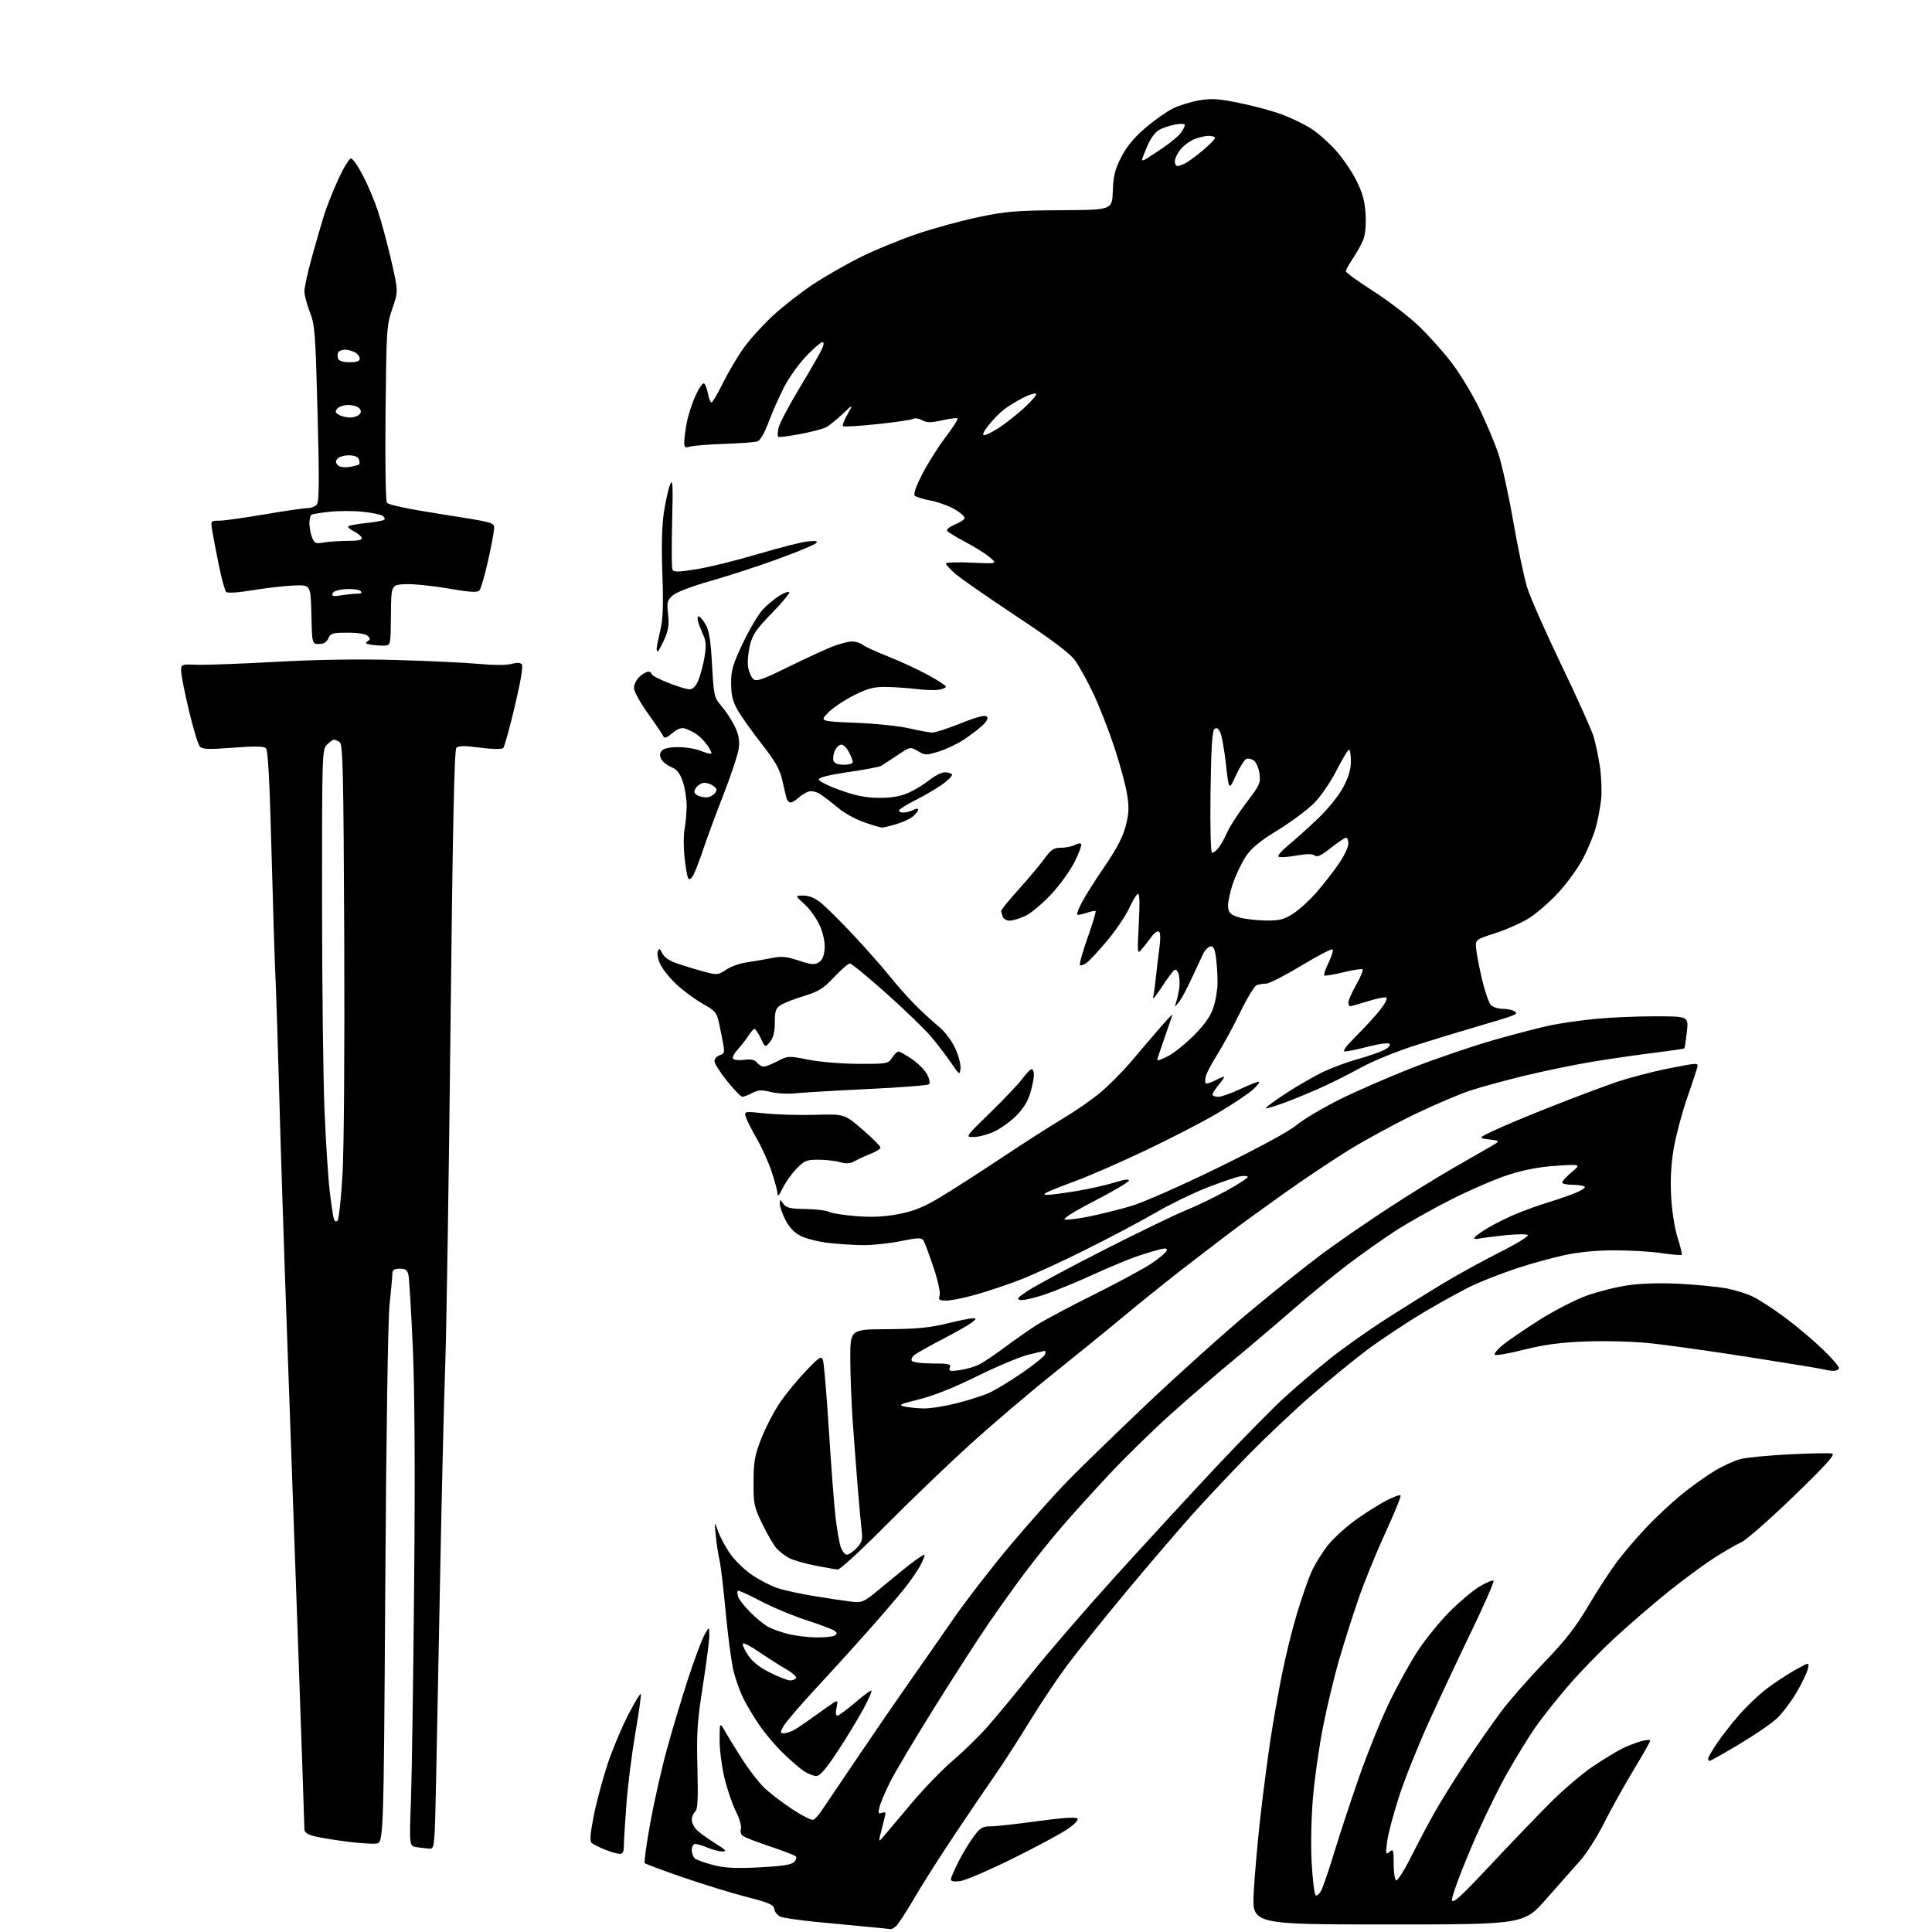 <?xml version="1.0" encoding="UTF-8" standalone="no"?>
<svg 
  version="1.1" 
  xmlns="http://www.w3.org/2000/svg" 
  xmlns:xlink="http://www.w3.org/1999/xlink" 
  xmlns:svg="http://www.w3.org/2000/svg"
  xmlns:rdf="http://www.w3.org/1999/02/22-rdf-syntax-ns#"
  xmlns:cc="http://creativecommons.org/ns#"
  xmlns:dc="http://purl.org/dc/elements/1.1/"
  viewBox="0 0 768 768"
  width="768"
  height="768"
>
<style>svg {background-color: white; }</style>"
<path stroke="none" fill="black" fill-rule="evenodd" d="M354.06,766.87C353.75,766.79 349.45,766.36 344.50,765.90C339.55,765.45 330.36,764.57 324.08,763.95C317.80,763.33 311.64,762.43 310.40,761.96C309.17,761.49 308.01,760.14 307.83,758.96C307.55,757.13 305.89,756.40 296.50,753.98C290.45,752.42 279.06,748.91 271.20,746.18C263.33,743.46 256.63,740.96 256.30,740.63C255.98,740.31 256.95,733.17 258.47,724.77C259.99,716.37 262.97,703.18 265.08,695.45C267.20,687.72 270.98,675.12 273.49,667.45C275.99,659.78 278.92,651.92 279.98,650.00C281.92,646.50 281.92,646.50 281.96,650.06C281.98,652.01 280.83,661.01 279.40,670.06C277.17,684.20 276.87,688.78 277.23,702.77C277.55,715.45 277.35,719.29 276.32,720.15C275.60,720.75 275.00,722.24 275.00,723.45C275.00,724.66 276.01,726.58 277.25,727.71C278.49,728.84 281.75,731.16 284.50,732.86C288.45,735.31 289.02,735.97 287.22,735.98C285.96,735.99 283.32,735.33 281.35,734.50C279.37,733.67 277.14,733.00 276.38,733.00C275.59,733.00 275.00,734.02 275.00,735.38C275.00,736.69 275.56,738.22 276.25,738.79C276.94,739.36 280.20,740.52 283.50,741.37C288.13,742.57 292.32,742.78 301.84,742.31C310.73,741.86 314.58,741.27 315.65,740.21C316.46,739.39 316.76,738.37 316.31,737.92C315.87,737.48 311.23,735.69 306.00,733.95C300.77,732.21 295.93,730.32 295.23,729.75C294.53,729.18 294.21,727.91 294.53,726.92C294.84,725.93 293.94,722.85 292.53,720.07C291.13,717.29 289.08,711.30 287.99,706.76C286.90,702.22 286.03,695.35 286.05,691.50C286.09,684.50 286.09,684.50 288.29,688.37C289.51,690.49 292.57,695.47 295.11,699.43C297.64,703.39 301.47,708.35 303.61,710.46C305.75,712.57 310.79,716.45 314.80,719.09C318.82,721.74 322.64,723.67 323.30,723.40C323.96,723.12 325.40,721.56 326.50,719.92C327.60,718.29 334.20,708.52 341.16,698.22C348.12,687.93 357.35,674.49 361.66,668.37C365.97,662.24 373.66,651.22 378.74,643.87C383.82,636.52 394.03,623.30 401.42,614.50C408.82,605.70 419.06,594.19 424.19,588.93C429.31,583.66 443.62,569.75 456.00,558.02C468.38,546.28 486.60,529.92 496.50,521.65C506.40,513.38 519.55,502.88 525.73,498.31C531.90,493.74 543.59,485.68 551.69,480.40C559.79,475.11 571.16,468.07 576.96,464.74C582.76,461.42 589.52,457.52 592.00,456.10C596.50,453.50 596.50,453.50 592.00,452.95C587.50,452.39 587.50,452.39 594.50,449.11C598.35,447.31 608.70,443.00 617.50,439.54C626.30,436.07 637.59,431.84 642.59,430.13C647.60,428.42 656.97,425.97 663.42,424.70C675.16,422.38 675.16,422.38 674.65,424.44C674.36,425.57 672.53,431.12 670.56,436.77C668.60,442.42 666.27,451.20 665.38,456.27C664.28,462.62 663.94,468.63 664.30,475.50C664.61,481.40 665.67,488.15 666.87,491.96C668.00,495.51 668.73,498.60 668.50,498.83C668.27,499.07 664.67,498.75 660.50,498.13C656.33,497.51 647.87,497.01 641.71,497.02C634.29,497.04 627.45,497.71 621.50,499.03C616.55,500.12 608.23,502.43 603.00,504.16C597.77,505.89 590.28,508.77 586.34,510.55C582.40,512.34 573.38,517.25 566.30,521.47C559.22,525.69 548.94,532.50 543.46,536.60C537.98,540.71 527.88,548.97 521.00,554.97C514.12,560.97 503.06,571.41 496.41,578.19C489.76,584.96 479.73,595.61 474.12,601.86C468.52,608.11 456.63,622.00 447.72,632.71C438.80,643.43 428.26,656.54 424.31,661.85C420.35,667.16 413.60,677.25 409.31,684.28C405.01,691.31 398.93,700.76 395.78,705.28C392.63,709.80 385.39,720.48 379.68,729.00C373.97,737.52 366.68,749.00 363.47,754.50C360.27,760.00 356.96,765.06 356.13,765.75C355.30,766.44 354.37,766.94 354.06,766.87zM551.72,765.00C497.70,765.00 497.70,765.00 498.38,752.25C498.75,745.24 499.96,731.62 501.05,722.00C502.15,712.38 503.94,698.65 505.03,691.50C506.12,684.35 508.18,672.65 509.61,665.50C511.04,658.35 513.73,647.47 515.59,641.32C517.45,635.16 520.03,627.74 521.33,624.82C522.64,621.89 525.57,617.15 527.86,614.27C530.14,611.40 535.27,606.74 539.26,603.93C543.24,601.12 548.68,597.71 551.35,596.34C554.02,594.98 556.45,594.11 556.75,594.42C557.06,594.72 554.35,601.39 550.74,609.24C547.13,617.08 542.31,628.90 540.04,635.50C537.76,642.10 534.32,652.90 532.40,659.50C530.47,666.10 527.60,678.02 526.01,686.00C524.42,693.98 522.58,706.80 521.93,714.50C521.23,722.73 521.01,733.44 521.41,740.49C521.78,747.09 522.48,752.88 522.96,753.36C523.45,753.85 524.45,753.00 525.27,751.36C526.06,749.79 528.41,742.88 530.50,736.00C532.59,729.12 536.97,715.85 540.22,706.50C543.48,697.15 548.83,683.90 552.11,677.06C555.39,670.21 560.61,660.76 563.72,656.06C566.82,651.35 572.59,644.30 576.53,640.38C580.47,636.47 585.80,632.03 588.39,630.51C590.98,629.00 593.37,628.03 593.70,628.37C594.04,628.71 590.13,637.65 585.02,648.24C579.91,658.83 572.24,675.15 567.99,684.50C563.74,693.85 558.43,707.12 556.20,714.00C553.96,720.88 551.81,728.98 551.41,732.00C550.74,737.05 550.82,737.39 552.34,736.13C553.85,734.88 554.00,735.29 554.00,740.82C554.00,744.15 554.44,747.15 554.97,747.48C555.50,747.81 558.26,743.45 561.10,737.79C563.93,732.13 568.31,723.90 570.82,719.50C573.33,715.10 578.97,706.10 583.36,699.50C587.75,692.90 593.96,684.04 597.16,679.81C600.37,675.59 607.92,667.00 613.94,660.73C622.28,652.06 626.44,646.73 631.36,638.39C634.91,632.37 640.00,624.53 642.66,620.98C645.32,617.42 650.65,611.19 654.50,607.12C658.35,603.06 664.65,597.17 668.50,594.05C672.35,590.92 678.20,586.74 681.50,584.75C684.80,582.76 689.43,580.63 691.79,580.02C694.15,579.40 702.92,578.55 711.29,578.13C719.66,577.70 727.31,577.56 728.30,577.81C729.66,578.15 725.94,582.28 712.92,594.88C703.48,604.02 694.12,612.22 692.13,613.11C690.13,613.99 685.12,616.90 681.00,619.57C676.88,622.24 668.77,628.23 663.00,632.88C657.23,637.53 647.82,645.64 642.09,650.91C636.37,656.18 628.01,664.77 623.52,670.00C619.02,675.22 613.21,682.54 610.59,686.25C607.97,689.96 602.72,698.49 598.92,705.21C595.13,711.92 588.61,725.47 584.45,735.31C580.29,745.15 577.02,754.13 577.19,755.28C577.44,756.93 580.46,754.20 591.96,741.93C599.92,733.44 610.72,722.19 615.96,716.92C621.21,711.65 628.88,705.08 633.00,702.32C637.12,699.55 642.30,696.37 644.50,695.26C646.70,694.14 650.19,692.76 652.25,692.19C654.31,691.63 656.00,691.50 656.00,691.91C656.00,692.33 653.03,697.57 649.40,703.55C645.77,709.54 640.54,718.94 637.77,724.45C635.01,729.96 630.73,736.72 628.27,739.48C625.81,742.24 619.74,749.11 614.77,754.75C605.75,765.00 605.75,765.00 551.72,765.00zM381.75,747.75C379.28,748.09 378.00,747.87 378.00,747.10C378.00,746.47 379.31,743.37 380.91,740.22C382.50,737.07 385.21,732.59 386.91,730.25C389.62,726.54 390.50,726.00 393.80,726.00C395.88,726.00 404.27,725.07 412.44,723.94C421.79,722.65 427.63,722.23 428.23,722.83C428.83,723.43 427.39,725.01 424.34,727.11C421.68,728.94 411.85,734.22 402.50,738.84C393.15,743.46 383.81,747.47 381.75,747.75zM246.25,736.94C245.29,736.91 242.60,736.12 240.28,735.17C237.96,734.23 235.61,733.01 235.06,732.46C234.40,731.80 234.74,728.12 236.09,721.48C237.20,715.99 239.67,706.84 241.57,701.14C243.46,695.45 247.09,686.77 249.63,681.85C252.17,676.94 254.45,673.12 254.71,673.38C254.96,673.63 254.02,680.51 252.60,688.67C251.19,696.83 249.58,709.58 249.02,717.00C248.46,724.42 248.00,731.96 248.00,733.75C248.00,736.20 247.57,736.99 246.25,736.94zM170.64,734.85C169.46,734.77 167.20,734.51 165.60,734.27C162.70,733.84 162.70,733.84 163.36,715.67C163.72,705.68 164.29,666.90 164.63,629.50C165.04,584.06 164.86,552.87 164.09,535.50C163.45,521.20 162.68,508.34 162.38,506.92C161.94,504.86 161.24,504.33 158.92,504.33C156.64,504.33 155.99,504.79 155.96,506.42C155.94,507.56 155.45,513.00 154.86,518.50C154.22,524.44 153.53,569.90 153.15,630.50C152.50,732.50 152.50,732.50 149.50,732.85C147.85,733.04 142.45,732.67 137.50,732.02C132.55,731.38 126.81,730.41 124.75,729.88C122.24,729.24 121.00,728.36 121.01,727.21C121.02,726.27 119.90,693.55 118.52,654.50C117.15,615.45 115.12,558.52 114.02,528.00C112.91,497.48 111.56,455.85 111.01,435.50C110.46,415.15 109.78,394.00 109.50,388.50C109.22,383.00 108.51,360.50 107.93,338.50C107.18,310.07 106.53,298.18 105.69,297.40C104.85,296.63 101.02,296.57 92.60,297.22C83.13,297.95 80.46,297.87 79.47,296.82C78.78,296.09 76.82,289.64 75.11,282.47C73.40,275.30 72.00,268.22 72.00,266.73C72.00,264.05 72.07,264.03 78.25,264.26C81.69,264.38 95.75,263.86 109.50,263.10C125.90,262.19 142.41,261.94 157.50,262.36C170.15,262.71 184.92,263.41 190.31,263.91C196.16,264.46 201.40,264.46 203.27,263.92C205.24,263.36 206.78,263.38 207.40,264.00C208.03,264.63 207.08,270.46 204.65,280.72C202.61,289.38 200.53,296.87 200.03,297.37C199.49,297.91 195.77,297.84 190.81,297.20C184.51,296.38 182.23,296.41 181.39,297.31C180.60,298.15 179.93,330.34 179.09,407.50C178.44,467.45 177.49,528.20 176.99,542.50C176.48,556.80 175.60,593.25 175.02,623.50C174.45,653.75 173.71,691.21 173.38,706.75C172.78,734.81 172.76,735.00 170.64,734.85zM351.30,729.92C352.51,728.50 357.50,722.59 362.39,716.78C367.27,710.97 374.64,703.36 378.76,699.86C382.88,696.36 389.04,690.35 392.46,686.50C395.88,682.65 403.87,672.98 410.22,665.00C416.57,657.02 431.34,639.92 443.04,627.00C454.74,614.08 472.76,594.50 483.08,583.50C493.40,572.50 505.81,559.88 510.67,555.45C515.53,551.02 523.77,544.00 529.00,539.85C534.23,535.70 544.12,528.71 551.00,524.30C557.88,519.89 568.22,513.45 573.99,509.98C579.77,506.50 589.81,500.99 596.33,497.71C602.84,494.44 607.79,491.40 607.33,490.95C606.87,490.51 602.67,490.56 598.00,491.06C593.33,491.57 588.71,492.17 587.75,492.40C586.79,492.63 586.00,492.50 586.00,492.12C586.00,491.74 588.36,489.99 591.25,488.24C594.14,486.49 599.42,483.87 603.00,482.41C606.58,480.95 611.75,479.09 614.50,478.27C617.25,477.45 621.86,475.90 624.75,474.82C627.64,473.74 630.00,472.44 630.00,471.93C630.00,471.42 627.98,471.00 625.50,471.00C623.02,471.00 621.00,470.58 621.00,470.07C621.00,469.56 622.69,467.71 624.75,465.96C628.50,462.78 628.50,462.78 618.68,463.41C612.01,463.85 605.93,464.99 599.68,466.99C594.63,468.61 584.41,473.01 576.96,476.77C569.51,480.53 559.44,486.20 554.58,489.37C549.71,492.54 541.31,498.48 535.91,502.57C530.51,506.66 520.79,514.63 514.30,520.29C507.81,525.95 497.10,535.05 490.50,540.50C483.90,545.95 472.65,555.65 465.50,562.06C458.35,568.47 447.29,579.29 440.91,586.11C434.54,592.92 426.04,602.33 422.02,607.00C418.00,611.67 411.49,619.77 407.56,625.00C403.62,630.23 397.02,639.45 392.88,645.50C388.74,651.55 379.03,666.62 371.30,679.00C363.57,691.38 355.68,704.65 353.77,708.50C351.85,712.35 349.98,716.79 349.59,718.38C349.03,720.73 349.18,721.14 350.45,720.66C351.30,720.33 351.99,720.39 351.99,720.78C351.98,721.18 351.33,723.98 350.54,727.00C349.10,732.50 349.10,732.50 351.30,729.92zM324.50,705.99C323.40,705.99 321.18,705.11 319.56,704.05C317.94,702.98 314.17,699.72 311.19,696.80C308.20,693.89 303.99,688.90 301.83,685.73C299.66,682.55 296.83,677.83 295.53,675.23C294.23,672.63 292.48,667.80 291.65,664.50C290.81,661.20 289.39,650.62 288.49,641.00C287.59,631.38 286.46,621.92 285.99,620.00C285.52,618.08 284.87,613.80 284.54,610.50C283.94,604.50 283.94,604.50 285.58,609.00C286.49,611.48 288.76,615.60 290.64,618.17C292.52,620.74 296.40,624.40 299.28,626.30C302.15,628.20 306.52,630.44 309.00,631.27C311.48,632.11 317.77,633.50 323.00,634.36C328.23,635.23 334.85,636.23 337.73,636.59C342.96,637.25 342.96,637.25 351.23,630.36C355.78,626.58 361.16,622.24 363.18,620.74C365.21,619.23 367.13,618.00 367.45,618.00C367.78,618.00 367.13,619.78 366.02,621.96C364.91,624.14 361.90,628.53 359.33,631.71C356.76,634.90 350.27,642.45 344.91,648.50C339.55,654.55 330.15,664.90 324.02,671.50C317.89,678.10 312.22,684.74 311.41,686.25C310.10,688.71 310.12,689.00 311.54,689.00C312.42,689.00 314.11,688.49 315.32,687.87C316.52,687.24 320.43,684.61 324.00,682.02C327.57,679.43 331.11,676.96 331.86,676.53C332.93,675.91 333.07,676.40 332.53,678.87C332.12,680.75 332.24,682.00 332.84,682.00C333.39,682.00 336.46,679.75 339.67,677.01C342.88,674.26 345.88,672.01 346.34,672.01C346.80,672.00 345.41,675.26 343.25,679.25C341.10,683.24 336.45,690.89 332.92,696.25C328.34,703.21 325.93,706.00 324.50,705.99zM679.61,700.00C679.27,700.00 679.00,699.60 679.00,699.10C679.00,698.61 680.55,695.90 682.44,693.10C684.33,690.29 688.26,685.23 691.19,681.87C694.11,678.50 698.98,673.84 702.00,671.52C705.02,669.19 710.16,665.79 713.40,663.96C719.31,660.64 719.31,660.64 718.59,663.57C718.20,665.18 716.14,669.42 714.02,673.00C711.90,676.58 708.44,681.12 706.33,683.11C704.22,685.09 697.49,689.70 691.36,693.36C685.23,697.01 679.94,700.00 679.61,700.00zM314.10,668.00C315.08,668.00 316.14,667.58 316.47,667.06C316.79,666.54 314.90,664.88 312.27,663.38C309.65,661.87 304.91,658.85 301.74,656.67C298.57,654.48 295.69,652.98 295.34,653.33C294.99,653.67 295.87,655.72 297.30,657.87C299.07,660.56 301.84,662.77 306.10,664.89C309.52,666.60 313.12,668.00 314.10,668.00zM324.50,650.90C327.80,650.94 331.08,650.60 331.80,650.15C332.86,649.47 332.86,649.14 331.80,648.30C331.08,647.73 326.00,645.81 320.50,644.02C315.00,642.24 306.74,638.78 302.15,636.33C297.55,633.88 293.57,632.10 293.30,632.36C293.04,632.63 293.09,633.70 293.42,634.73C293.74,635.77 295.92,638.55 298.26,640.91C300.59,643.27 303.85,645.91 305.50,646.78C307.15,647.65 310.75,648.91 313.50,649.59C316.25,650.27 321.20,650.86 324.50,650.90zM333.06,623.90C332.20,623.85 328.17,623.15 324.10,622.35C320.04,621.55 315.44,620.24 313.88,619.44C312.33,618.64 310.09,616.97 308.90,615.74C307.72,614.51 305.12,610.12 303.13,606.00C299.72,598.96 299.50,597.92 299.55,589.00C299.59,580.72 300.01,578.46 302.81,571.41C304.57,566.97 307.96,560.54 310.33,557.14C312.70,553.73 317.28,548.19 320.51,544.82C325.64,539.47 326.48,538.94 327.12,540.60C327.52,541.64 328.59,554.19 329.49,568.49C330.39,582.78 331.58,598.30 332.12,602.99C332.67,607.67 333.57,612.96 334.14,614.75C334.70,616.54 335.82,618.00 336.63,618.00C337.43,618.00 339.21,616.79 340.58,615.32C342.64,613.10 342.98,611.93 342.55,608.57C342.27,606.33 341.58,598.88 341.02,592.00C340.46,585.12 339.55,573.20 339.00,565.50C338.46,557.80 338.01,546.31 338.00,539.98C338.00,528.45 338.00,528.45 352.75,528.37C364.19,528.30 369.47,527.80 376.29,526.14C381.12,524.96 385.85,524.01 386.79,524.02C388.20,524.04 388.11,524.35 386.25,525.77C385.01,526.72 379.83,529.67 374.75,532.31C369.66,534.96 364.67,537.74 363.65,538.50C362.63,539.25 362.10,540.35 362.46,540.93C362.83,541.54 366.40,542.00 370.67,542.00C377.25,542.00 378.13,542.21 377.59,543.64C377.04,545.06 377.56,545.20 381.50,544.66C383.99,544.31 387.49,543.29 389.27,542.39C391.05,541.48 395.65,538.39 399.50,535.51C403.35,532.63 409.01,528.68 412.07,526.72C415.14,524.77 425.49,519.26 435.07,514.50C444.66,509.73 454.94,504.16 457.93,502.12C460.92,500.08 463.55,497.85 463.78,497.17C464.08,496.26 463.40,496.10 461.35,496.58C459.78,496.95 455.81,498.13 452.53,499.21C449.25,500.29 441.15,503.65 434.53,506.67C427.91,509.70 419.19,513.29 415.15,514.65C411.11,516.00 406.84,516.96 405.65,516.78C403.87,516.50 404.46,515.81 409.04,512.83C412.09,510.84 425.59,503.61 439.04,496.76C452.49,489.92 467.10,482.86 471.50,481.07C475.90,479.28 483.21,475.75 487.75,473.23C492.29,470.71 496.00,468.28 496.00,467.85C496.00,467.41 494.54,467.33 492.75,467.67C490.96,468.01 485.00,470.06 479.50,472.22C474.00,474.38 464.97,478.79 459.43,482.02C453.89,485.24 441.60,491.76 432.13,496.49C422.66,501.23 410.77,506.70 405.70,508.66C400.64,510.63 392.68,513.30 388.01,514.61C383.34,515.93 378.02,517.00 376.19,517.00C373.31,517.00 372.95,516.73 373.51,514.98C373.88,513.80 372.86,509.11 371.06,503.73C369.36,498.65 367.57,493.88 367.09,493.11C366.35,491.94 364.98,491.97 358.09,493.36C353.62,494.26 346.93,494.98 343.23,494.96C339.53,494.93 333.26,494.54 329.29,494.08C325.33,493.62 320.38,492.37 318.29,491.31C315.77,490.03 313.75,487.91 312.25,484.98C311.01,482.56 310.00,479.69 310.00,478.60C310.00,476.64 310.02,476.64 311.42,478.56C312.59,480.16 314.14,480.52 320.21,480.60C324.27,480.66 328.47,481.17 329.54,481.74C330.62,482.31 335.55,483.07 340.50,483.45C346.92,483.93 351.75,483.68 357.34,482.59C363.39,481.41 367.17,479.87 373.84,475.86C378.60,473.01 389.70,465.88 398.50,460.02C407.30,454.16 418.23,447.17 422.79,444.47C427.35,441.77 433.88,437.25 437.29,434.41C440.71,431.58 446.31,425.94 449.74,421.88C453.16,417.82 458.23,411.89 460.99,408.70C463.74,405.51 466.00,403.12 466.00,403.37C466.00,403.63 464.65,407.67 463.00,412.34C461.35,417.02 460.00,421.11 460.00,421.44C460.00,421.77 461.90,421.07 464.23,419.88C466.56,418.70 471.21,414.97 474.56,411.61C478.83,407.33 481.16,404.03 482.33,400.57C483.25,397.86 484.00,393.31 484.00,390.46C484.00,387.61 483.71,383.17 483.36,380.59C482.87,377.07 482.33,375.98 481.14,376.21C480.28,376.38 479.02,377.64 478.35,379.01C477.68,380.38 475.57,384.88 473.68,389.00C471.78,393.12 469.46,397.40 468.53,398.50C466.84,400.50 466.84,400.50 467.50,398.50C467.87,397.40 468.41,395.06 468.71,393.30C469.00,391.55 468.95,388.94 468.59,387.51C468.22,386.02 467.49,385.20 466.87,385.58C466.28,385.95 464.01,389.00 461.82,392.37C459.64,395.74 458.09,397.60 458.37,396.50C458.65,395.40 459.15,391.80 459.49,388.50C459.83,385.20 460.46,379.89 460.89,376.71C461.38,373.09 461.30,370.69 460.69,370.31C460.14,369.97 458.85,370.85 457.82,372.27C456.79,373.69 455.07,375.89 454.00,377.17C452.06,379.49 452.06,379.47 452.69,367.09C453.15,358.19 453.01,354.87 452.23,355.36C451.62,355.73 450.05,358.40 448.73,361.28C447.41,364.17 443.52,369.87 440.10,373.97C436.67,378.06 432.97,382.04 431.87,382.81C430.77,383.57 429.61,383.94 429.29,383.62C428.97,383.30 430.33,378.44 432.32,372.82C434.31,367.20 435.75,362.42 435.52,362.19C435.29,361.96 433.66,362.27 431.89,362.89C430.12,363.50 428.47,363.80 428.21,363.55C427.96,363.29 428.82,361.05 430.12,358.58C431.43,356.10 435.52,349.64 439.22,344.24C443.95,337.32 446.40,332.59 447.50,328.29C448.76,323.39 448.86,320.91 448.03,315.69C447.46,312.12 445.18,303.71 442.96,297.01C440.75,290.31 436.98,280.70 434.60,275.66C432.22,270.62 428.91,264.66 427.25,262.41C425.16,259.59 417.92,254.15 403.84,244.84C392.64,237.42 381.79,229.87 379.73,228.07C377.68,226.27 376.00,224.43 376.00,223.99C376.00,223.55 380.61,223.40 386.25,223.66C396.50,224.13 396.50,224.13 393.50,221.56C391.85,220.16 387.48,217.41 383.79,215.47C380.10,213.52 376.81,211.51 376.50,211.00C376.18,210.48 377.46,209.42 379.34,208.63C381.22,207.85 383.05,206.73 383.40,206.16C383.76,205.58 382.09,203.97 379.70,202.56C377.31,201.16 372.92,199.55 369.96,198.99C367.00,198.43 364.15,197.55 363.63,197.03C363.05,196.45 364.16,193.22 366.60,188.48C368.74,184.29 372.90,177.70 375.83,173.85C378.77,169.99 380.94,166.60 380.66,166.33C380.38,166.05 377.64,166.38 374.56,167.07C370.05,168.08 368.51,168.08 366.58,167.04C365.27,166.34 363.66,166.09 363.00,166.50C362.35,166.90 355.92,167.85 348.73,168.60C341.53,169.36 335.39,169.72 335.09,169.42C334.78,169.11 335.59,166.98 336.89,164.68C339.24,160.50 339.24,160.50 334.87,164.63C332.47,166.91 329.51,169.27 328.29,169.90C327.08,170.52 322.42,171.72 317.93,172.57C313.45,173.42 309.57,173.90 309.30,173.63C309.03,173.36 309.12,171.75 309.49,170.04C309.87,168.33 313.62,161.21 317.84,154.22C322.05,147.22 326.06,140.26 326.73,138.75C327.55,136.91 327.61,136.00 326.89,136.00C326.31,136.00 323.44,138.48 320.53,141.51C317.62,144.54 313.67,150.06 311.75,153.76C309.83,157.47 307.05,163.74 305.56,167.70C303.87,172.21 302.18,175.13 301.03,175.49C300.03,175.81 294.10,176.24 287.85,176.45C281.61,176.67 275.49,177.15 274.25,177.54C272.33,178.13 272.00,177.87 272.00,175.75C272.00,174.39 272.45,170.88 273.01,167.96C273.56,165.04 275.13,160.22 276.49,157.25C277.84,154.28 279.36,152.11 279.86,152.42C280.36,152.73 281.07,154.56 281.43,156.49C281.79,158.42 282.42,160.00 282.83,160.00C283.23,160.00 285.28,156.51 287.38,152.25C289.49,147.99 293.17,141.75 295.56,138.39C297.95,135.03 303.19,129.24 307.20,125.52C311.22,121.80 318.52,116.11 323.44,112.87C328.35,109.64 336.90,104.76 342.44,102.04C347.97,99.31 357.89,95.25 364.48,93.00C371.07,90.76 382.09,87.74 388.98,86.30C399.94,84.01 404.02,83.67 421.80,83.57C442.10,83.46 442.10,83.46 442.36,75.98C442.57,69.89 443.19,67.37 445.73,62.43C447.89,58.22 450.83,54.67 455.36,50.80C458.95,47.74 463.88,44.27 466.32,43.09C468.75,41.91 473.40,40.48 476.64,39.91C481.56,39.04 484.24,39.21 492.83,40.97C498.49,42.12 506.12,44.19 509.78,45.57C513.45,46.95 518.61,49.47 521.25,51.16C523.90,52.86 528.32,56.78 531.08,59.87C533.85,62.97 537.54,68.40 539.28,71.93C541.66,76.75 542.55,80.08 542.84,85.20C543.08,89.36 542.72,93.30 541.93,95.27C541.22,97.05 539.37,100.38 537.82,102.68C536.27,104.98 535.00,107.29 535.00,107.82C535.00,108.35 539.84,111.87 545.75,115.63C551.66,119.40 559.80,125.62 563.82,129.44C567.85,133.27 573.89,140.02 577.24,144.45C580.59,148.88 585.51,157.06 588.18,162.62C590.85,168.19 594.17,176.06 595.55,180.12C596.94,184.18 599.61,196.28 601.49,207.00C603.37,217.72 605.87,229.65 607.06,233.50C608.24,237.35 614.29,251.07 620.51,264.00C626.72,276.93 632.51,289.75 633.38,292.50C634.25,295.25 635.44,300.88 636.02,305.00C636.60,309.12 636.80,314.98 636.46,318.00C636.12,321.02 635.17,325.98 634.33,329.00C633.50,332.02 631.24,337.53 629.30,341.23C627.36,344.93 623.02,350.97 619.65,354.64C616.28,358.32 611.08,362.90 608.09,364.80C605.11,366.71 599.03,369.45 594.58,370.89C586.50,373.50 586.50,373.50 586.78,377.00C586.94,378.93 587.99,384.44 589.12,389.27C590.25,394.09 591.84,398.70 592.66,399.52C593.47,400.33 595.57,401.01 597.32,401.02C599.07,401.02 601.16,401.45 601.97,401.96C603.15,402.70 602.91,403.08 600.77,403.90C599.30,404.46 593.24,406.31 587.30,408.03C581.36,409.75 570.42,413.08 563.00,415.43C555.58,417.79 545.90,421.70 541.50,424.12C537.10,426.55 530.12,430.07 526.00,431.96C521.88,433.84 515.15,436.64 511.06,438.17C506.96,439.69 503.42,440.75 503.19,440.52C502.96,440.29 506.62,437.59 511.33,434.53C516.04,431.46 522.76,427.60 526.28,425.95C529.80,424.31 535.96,422.05 539.96,420.94C543.97,419.83 548.59,418.23 550.24,417.38C551.95,416.49 552.86,415.46 552.35,414.95C551.85,414.45 548.28,414.91 543.99,416.02C539.87,417.09 535.70,417.97 534.71,417.98C533.49,417.99 534.89,416.04 539.21,411.73C542.67,408.28 546.96,403.58 548.75,401.29C550.54,399.00 551.60,396.87 551.10,396.56C550.60,396.25 547.33,396.89 543.84,397.99C540.35,399.08 537.16,399.98 536.75,399.99C536.34,399.99 536.00,399.32 536.00,398.48C536.00,397.65 537.40,394.48 539.12,391.44C540.84,388.40 541.98,385.65 541.67,385.34C541.35,385.02 537.90,385.54 534.00,386.50C530.10,387.46 526.68,388.01 526.41,387.74C526.13,387.47 526.91,385.17 528.14,382.64C529.37,380.11 530.08,377.75 529.73,377.39C529.37,377.04 523.77,379.95 517.28,383.87C510.79,387.79 504.51,391.00 503.32,391.00C502.14,391.00 500.44,391.28 499.55,391.62C498.66,391.96 495.72,396.80 493.01,402.37C490.31,407.94 486.25,415.43 484.00,419.00C481.75,422.57 479.65,426.53 479.34,427.80C479.02,429.06 479.00,430.33 479.29,430.62C479.58,430.91 481.18,430.44 482.86,429.57C484.53,428.71 486.19,428.00 486.54,428.00C486.89,428.00 486.01,429.38 484.59,431.08C483.17,432.77 482.00,434.57 482.00,435.08C482.00,435.58 483.01,436.00 484.25,436.00C485.49,436.00 489.35,434.65 492.84,433.00C496.33,431.35 499.70,430.02 500.34,430.04C500.98,430.06 499.86,431.53 497.86,433.29C495.86,435.06 489.56,439.24 483.86,442.59C478.16,445.95 465.40,452.54 455.50,457.24C445.60,461.95 433.01,467.45 427.53,469.47C422.04,471.49 416.87,473.55 416.03,474.04C414.77,474.78 414.85,474.94 416.50,474.97C417.60,474.98 422.59,474.33 427.59,473.52C432.59,472.71 439.48,471.17 442.90,470.11C446.97,468.84 448.98,468.58 448.74,469.34C448.54,469.98 442.33,473.63 434.94,477.46C426.76,481.70 422.20,484.57 423.29,484.79C424.28,485.00 428.66,484.44 433.02,483.56C437.38,482.67 444.74,480.85 449.36,479.51C454.18,478.12 468.99,471.60 484.13,464.20C500.29,456.31 512.38,449.75 515.36,447.26C518.04,445.02 525.69,440.47 532.36,437.13C539.04,433.80 552.15,428.08 561.50,424.43C570.85,420.78 585.44,415.81 593.92,413.40C602.40,410.99 612.52,408.36 616.42,407.56C620.31,406.76 628.16,405.63 633.86,405.05C639.55,404.47 650.30,404.00 657.74,404.00C671.26,404.00 671.26,404.00 670.55,410.24C670.16,413.68 669.72,416.62 669.56,416.77C669.40,416.93 663.92,417.72 657.39,418.53C650.85,419.33 639.88,420.92 633.00,422.06C626.12,423.20 614.20,425.65 606.50,427.50C598.80,429.36 588.90,432.05 584.50,433.50C580.10,434.94 570.08,439.22 562.23,443.00C554.39,446.79 542.69,453.15 536.23,457.13C529.78,461.12 518.20,468.86 510.50,474.33C502.80,479.80 492.90,487.00 488.50,490.34C484.10,493.67 475.55,500.23 469.50,504.92C463.45,509.60 453.32,517.75 447.00,523.02C440.68,528.29 427.85,538.71 418.50,546.19C409.15,553.67 394.30,566.32 385.50,574.30C376.70,582.29 361.65,596.74 352.06,606.41C342.46,616.09 333.91,623.96 333.06,623.90zM367.06,559.88C369.57,559.95 375.40,559.04 380.01,557.88C384.63,556.71 390.37,554.91 392.78,553.88C395.18,552.85 401.13,549.28 405.99,545.95C410.85,542.63 415.07,539.25 415.38,538.45C415.69,537.65 415.68,537.00 415.36,537.00C415.05,537.00 412.02,537.70 408.64,538.55C405.26,539.40 396.14,543.24 388.38,547.08C379.34,551.55 371.06,554.86 365.38,556.26C357.72,558.16 356.91,558.55 359.50,559.11C361.15,559.47 364.55,559.82 367.06,559.88zM728.75,544.92C727.51,544.88 726.05,544.67 725.50,544.45C724.95,544.24 711.67,542.05 696.00,539.59C680.33,537.12 662.10,534.57 655.51,533.92C648.71,533.24 637.67,532.96 630.01,533.27C620.06,533.68 613.66,534.54 605.72,536.54C599.78,538.04 594.61,538.94 594.22,538.55C593.82,538.15 595.23,536.40 597.36,534.66C599.48,532.92 606.00,528.47 611.86,524.76C617.71,521.05 626.14,516.70 630.58,515.09C635.03,513.48 642.43,511.61 647.02,510.94C652.26,510.17 659.89,509.94 667.44,510.32C674.07,510.66 682.42,511.46 686.00,512.10C689.58,512.74 694.55,514.29 697.05,515.55C699.55,516.80 705.17,520.48 709.55,523.73C713.92,526.97 720.54,532.53 724.25,536.08C727.96,539.63 731.00,543.09 731.00,543.77C731.00,544.45 729.99,544.96 728.75,544.92zM134.17,485.23C134.70,484.70 135.59,476.44 136.15,466.88C136.74,456.78 137.03,417.33 136.84,372.71C136.54,305.79 136.31,295.80 135.00,294.98C134.18,294.46 133.16,294.02 132.75,294.02C132.34,294.01 131.10,294.90 130.00,296.00C128.04,297.96 128.00,299.32 128.02,358.25C128.03,391.39 128.47,428.68 128.99,441.13C129.50,453.57 130.42,467.97 131.02,473.13C131.63,478.28 132.36,483.33 132.66,484.35C133.01,485.54 133.54,485.86 134.17,485.23zM311.13,472.33C309.70,475.26 309.08,475.88 309.05,474.43C309.02,473.28 307.93,469.23 306.63,465.43C305.33,461.62 302.68,455.80 300.76,452.50C298.83,449.20 296.92,445.43 296.51,444.11C295.78,441.72 295.78,441.72 304.14,442.60C308.74,443.09 317.72,443.34 324.10,443.16C335.69,442.83 335.69,442.83 342.85,449.00C346.78,452.40 350.00,455.61 350.00,456.14C350.00,456.67 348.31,457.77 346.25,458.58C344.19,459.40 341.33,460.71 339.89,461.50C337.93,462.59 336.45,462.70 333.90,461.97C332.04,461.44 328.17,461.00 325.30,461.00C320.65,461.00 319.73,461.38 316.62,464.58C314.71,466.54 312.24,470.03 311.13,472.33zM387.08,451.98C383.66,452.00 383.66,452.00 393.67,442.25C399.18,436.89 404.94,430.81 406.46,428.75C407.99,426.69 409.63,425.00 410.12,425.00C410.60,425.00 411.00,426.04 411.00,427.32C411.00,428.59 410.34,431.86 409.53,434.58C408.55,437.90 406.66,440.89 403.78,443.71C401.43,446.01 397.48,448.81 395.00,449.92C392.52,451.04 388.96,451.97 387.08,451.98zM295.10,436.00C294.54,436.00 291.82,433.19 289.05,429.76C286.27,426.33 284.00,422.77 284.00,421.83C284.00,420.90 284.94,419.84 286.09,419.47C287.89,418.90 288.09,418.30 287.51,415.15C287.15,413.14 286.40,409.39 285.85,406.81C284.94,402.50 284.39,401.85 279.30,398.97C276.24,397.25 271.59,393.82 268.96,391.36C266.33,388.90 263.43,385.31 262.51,383.38C261.59,381.44 261.12,379.12 261.47,378.22C262.00,376.84 262.31,376.98 263.33,379.04C264.17,380.73 266.27,382.06 270.03,383.30C273.04,384.29 277.72,385.68 280.43,386.40C285.04,387.61 285.58,387.55 288.65,385.47C290.45,384.24 294.08,382.94 296.71,382.58C299.35,382.21 303.75,381.45 306.50,380.89C310.68,380.03 312.48,380.19 317.50,381.84C322.49,383.48 323.84,383.60 325.50,382.54C326.85,381.68 327.60,379.95 327.80,377.20C328.00,374.64 327.30,371.24 325.93,368.07C324.74,365.29 322.01,361.44 319.88,359.51C315.99,356.00 315.99,356.00 319.36,356.00C321.53,356.00 323.95,356.98 326.17,358.75C328.07,360.26 333.65,365.77 338.58,371.00C343.52,376.23 350.09,383.65 353.20,387.50C356.31,391.35 361.09,396.75 363.84,399.50C366.58,402.25 370.74,406.07 373.08,408.00C375.59,410.07 378.31,413.64 379.73,416.74C381.05,419.62 381.99,423.22 381.82,424.74C381.51,427.42 381.40,427.36 378.09,422.50C376.21,419.75 372.64,415.08 370.16,412.13C367.68,409.18 359.65,401.42 352.33,394.88C345.00,388.35 338.48,383.00 337.84,383.00C337.19,383.00 334.37,385.43 331.58,388.41C327.27,393.00 325.44,394.14 319.51,395.95C315.67,397.12 311.51,398.75 310.26,399.56C308.38,400.80 308.00,401.94 308.00,406.41C308.00,410.20 307.44,412.47 306.10,414.13C304.20,416.48 304.20,416.48 302.41,412.74C301.43,410.68 300.31,409.00 299.93,409.00C299.54,409.00 298.45,410.24 297.49,411.75C296.53,413.26 294.63,415.70 293.26,417.17C291.90,418.64 291.06,420.28 291.39,420.82C291.73,421.37 293.71,421.58 295.79,421.30C298.52,420.94 299.96,421.24 300.91,422.40C301.65,423.28 302.85,424.00 303.59,424.00C304.33,424.00 306.82,423.02 309.11,421.82C313.21,419.69 313.44,419.68 321.39,421.25C325.93,422.15 334.67,422.87 341.25,422.89C352.65,422.92 353.05,422.85 354.62,420.46C355.50,419.11 356.66,418.00 357.18,418.00C357.71,418.00 360.13,419.37 362.57,421.05C365.00,422.72 367.71,425.47 368.58,427.16C369.46,428.85 369.79,430.58 369.34,431.01C368.88,431.44 357.93,432.29 345.00,432.91C332.07,433.52 319.11,434.29 316.18,434.61C313.25,434.94 308.86,434.70 306.42,434.08C302.79,433.17 301.43,433.24 299.03,434.48C297.42,435.32 295.65,436.00 295.10,436.00zM401.36,365.98C400.18,365.99 398.94,365.29 398.61,364.42C398.27,363.55 398.00,362.48 398.00,362.05C398.00,361.62 401.19,357.72 405.08,353.38C408.98,349.05 413.55,343.59 415.25,341.25C417.84,337.69 418.89,337.00 421.74,337.00C423.60,337.00 426.04,336.51 427.15,335.92C428.26,335.32 429.45,335.11 429.78,335.45C430.12,335.79 428.98,338.93 427.26,342.43C425.53,345.94 421.28,351.84 417.81,355.56C414.34,359.27 409.70,363.13 407.50,364.13C405.30,365.14 402.54,365.97 401.36,365.98zM503.05,365.92C508.60,365.99 510.29,365.57 514.05,363.18C516.50,361.63 520.79,357.69 523.59,354.43C526.40,351.17 530.33,346.09 532.34,343.14C534.35,340.19 536.00,336.70 536.00,335.39C536.00,334.07 535.59,333.00 535.09,333.00C534.59,333.00 531.86,334.83 529.03,337.07C525.22,340.08 523.55,340.87 522.61,340.09C521.72,339.35 519.48,339.37 515.12,340.14C511.70,340.74 508.58,340.90 508.20,340.50C507.81,340.10 509.51,338.13 511.96,336.13C514.42,334.13 519.66,329.43 523.61,325.68C527.87,321.63 532.06,316.49 533.90,313.04C536.08,308.95 537.00,305.85 537.00,302.61C537.00,300.07 536.66,298.00 536.25,298.00C535.84,298.01 533.59,301.74 531.26,306.31C528.84,311.04 524.99,316.64 522.28,319.35C519.68,321.95 513.20,326.76 507.88,330.03C500.66,334.46 497.44,337.14 495.15,340.58C493.47,343.12 491.14,348.06 489.98,351.56C488.81,355.06 488.00,359.17 488.18,360.69C488.44,362.94 489.24,363.67 492.50,364.65C494.70,365.31 499.45,365.88 503.05,365.92zM275.61,347.89C274.75,349.43 274.04,349.87 273.58,349.13C273.19,348.51 272.53,344.76 272.11,340.80C271.69,336.84 271.69,331.78 272.13,329.55C272.56,327.32 272.93,323.22 272.96,320.43C272.98,317.64 272.30,313.29 271.44,310.77C270.28,307.36 269.12,305.88 266.90,304.96C265.26,304.28 263.46,302.86 262.89,301.80C262.16,300.43 262.21,299.46 263.05,298.44C263.82,297.51 266.17,297.00 269.65,297.00C272.63,297.00 276.69,297.68 278.69,298.51C280.68,299.35 282.51,299.82 282.76,299.57C283.01,299.32 282.28,297.80 281.13,296.19C279.99,294.58 278.03,292.59 276.78,291.78C275.52,290.96 273.54,289.98 272.36,289.61C270.86,289.14 269.34,289.68 267.22,291.47C265.13,293.23 264.06,293.62 263.72,292.75C263.45,292.06 260.71,287.99 257.62,283.69C254.52,279.39 252.00,274.80 252.00,273.48C252.00,272.16 252.98,270.16 254.19,269.04C255.39,267.92 256.97,267.00 257.69,267.00C258.41,267.00 259.00,267.40 259.00,267.89C259.00,268.39 261.93,269.96 265.51,271.39C269.09,272.83 272.94,274.00 274.06,274.00C275.46,274.00 276.58,272.86 277.63,270.35C278.47,268.34 279.57,264.18 280.07,261.10C280.76,256.86 280.65,254.77 279.60,252.50C278.84,250.85 277.92,248.49 277.54,247.25C277.17,246.01 277.25,245.00 277.72,245.00C278.19,245.00 279.42,246.43 280.45,248.19C281.89,250.63 282.50,254.38 283.05,264.26C283.75,276.82 283.85,277.24 286.92,280.82C288.66,282.85 291.01,286.48 292.15,288.90C293.70,292.18 294.08,294.41 293.64,297.60C293.32,299.96 290.62,308.11 287.66,315.70C284.69,323.29 281.06,333.10 279.59,337.50C278.13,341.90 276.33,346.57 275.61,347.89zM481.79,339.00C482.29,339.00 483.38,338.21 484.22,337.25C485.06,336.29 486.66,333.48 487.76,331.00C488.86,328.52 492.34,323.14 495.48,319.03C500.75,312.16 501.16,311.24 500.67,307.56C500.37,305.37 499.38,303.02 498.47,302.35C497.55,301.68 496.20,301.37 495.46,301.65C494.72,301.94 492.85,304.91 491.30,308.25C488.50,314.33 488.50,314.33 487.33,303.75C486.69,297.94 485.64,292.19 484.99,290.98C484.10,289.32 483.53,289.07 482.66,289.94C481.86,290.73 481.41,298.61 481.20,315.05C481.03,328.71 481.28,339.00 481.79,339.00zM350.59,328.97C349.99,328.95 346.80,328.01 343.50,326.87C340.20,325.74 335.55,323.17 333.17,321.16C330.78,319.15 327.63,316.72 326.17,315.76C324.64,314.77 322.64,314.28 321.50,314.63C320.40,314.96 318.57,316.08 317.44,317.11C316.30,318.15 314.87,319.00 314.25,319.00C313.64,319.00 312.92,318.21 312.65,317.25C312.39,316.29 311.62,313.05 310.94,310.04C309.98,305.80 308.13,302.57 302.64,295.54C298.76,290.57 294.47,284.51 293.11,282.08C291.25,278.75 290.64,276.17 290.63,271.58C290.62,266.37 291.30,264.06 295.38,255.50C298.00,250.00 301.58,244.01 303.32,242.18C305.07,240.36 307.99,237.95 309.80,236.82C311.62,235.69 313.38,235.05 313.72,235.39C314.06,235.73 310.96,239.49 306.82,243.75C300.44,250.32 299.11,252.30 298.04,256.78C297.35,259.68 297.07,263.57 297.42,265.43C297.77,267.28 298.71,269.35 299.52,270.01C300.70,271.00 303.28,270.09 313.24,265.18C319.98,261.86 327.88,258.21 330.79,257.07C333.69,255.93 337.26,255.00 338.71,255.00C340.16,255.00 342.05,255.58 342.92,256.30C343.79,257.01 348.32,259.11 353.00,260.95C357.68,262.79 364.76,266.06 368.75,268.22C372.74,270.38 376.00,272.51 376.00,272.96C376.00,273.41 374.69,273.96 373.09,274.20C371.50,274.43 367.56,274.30 364.34,273.90C361.13,273.50 355.75,273.13 352.38,273.08C347.31,273.01 345.09,273.59 339.38,276.44C335.60,278.34 331.01,281.43 329.19,283.30C325.88,286.72 325.88,286.72 340.19,287.32C348.06,287.64 357.65,288.64 361.50,289.54C365.35,290.43 369.43,291.18 370.56,291.21C371.70,291.23 376.81,289.58 381.92,287.53C388.25,285.00 391.54,284.14 392.24,284.84C392.93,285.53 392.37,286.68 390.47,288.44C388.94,289.86 385.65,292.37 383.16,294.01C380.68,295.66 376.23,297.77 373.28,298.70C368.20,300.30 367.77,300.30 364.88,298.59C361.83,296.79 361.83,296.79 356.66,300.26C353.82,302.17 350.90,304.07 350.16,304.48C349.42,304.89 343.57,305.99 337.16,306.93C329.52,308.04 325.50,309.05 325.50,309.85C325.50,310.53 329.32,312.44 334.00,314.11C340.32,316.36 344.30,317.14 349.50,317.16C354.33,317.18 357.90,316.57 361.00,315.21C363.48,314.13 367.25,311.84 369.39,310.12C371.53,308.40 374.31,307.00 375.58,307.00C376.85,307.00 378.12,307.38 378.41,307.85C378.70,308.32 377.04,310.06 374.72,311.72C372.40,313.38 367.72,316.14 364.32,317.85C360.93,319.56 357.86,321.42 357.51,321.98C357.16,322.55 357.81,323.00 359.01,323.00C360.18,323.00 362.00,322.53 363.07,321.96C364.13,321.40 365.00,321.33 365.00,321.81C365.00,322.29 364.14,323.47 363.09,324.41C362.05,325.36 359.05,326.78 356.44,327.57C353.82,328.36 351.19,328.98 350.59,328.97zM280.63,316.98C281.80,316.99 283.36,316.28 284.09,315.39C285.23,314.02 285.13,313.57 283.47,312.35C282.39,311.57 280.66,311.05 279.61,311.21C278.56,311.37 277.21,312.30 276.60,313.28C275.75,314.65 275.84,315.27 277.00,316.01C277.82,316.54 279.46,316.98 280.63,316.98zM335.47,304.00C337.41,304.00 339.00,303.53 339.00,302.95C339.00,302.37 338.31,300.57 337.47,298.95C336.64,297.33 335.28,296.00 334.45,296.00C333.63,296.00 332.46,297.10 331.85,298.44C331.24,299.78 331.01,301.58 331.34,302.44C331.72,303.45 333.19,304.00 335.47,304.00zM261.45,259.00C261.20,259.00 261.02,258.44 261.04,257.75C261.06,257.06 261.71,253.84 262.48,250.58C263.55,246.10 263.75,240.63 263.30,228.01C262.90,216.83 263.11,208.75 263.94,203.43C264.62,199.07 265.73,194.16 266.40,192.53C267.41,190.07 267.55,192.65 267.19,207.23C266.95,216.95 266.99,225.53 267.28,226.29C267.74,227.48 269.13,227.48 276.66,226.31C281.52,225.55 292.48,222.86 301.00,220.33C309.52,217.79 318.52,215.50 321.00,215.24C324.34,214.88 325.23,215.05 324.43,215.90C323.84,216.52 317.09,219.34 309.43,222.14C301.77,224.95 289.73,228.88 282.69,230.87C275.00,233.05 268.89,235.38 267.42,236.69C265.22,238.65 265.03,239.42 265.57,244.19C266.04,248.37 265.71,250.51 264.04,254.25C262.87,256.86 261.70,259.00 261.45,259.00zM152.90,256.62C151.58,256.69 149.18,256.54 147.58,256.29C145.40,255.95 145.02,255.61 146.07,254.96C147.22,254.24 147.25,253.85 146.19,252.79C145.39,251.99 142.34,251.50 138.20,251.50C132.21,251.50 131.40,251.74 130.51,253.75C129.84,255.29 128.67,256.00 126.79,256.00C124.06,256.00 124.06,256.00 123.78,244.25C123.50,232.50 123.50,232.50 117.00,232.73C113.42,232.86 106.07,233.69 100.66,234.59C94.62,235.58 90.45,235.85 89.89,235.29C89.38,234.78 88.05,229.89 86.94,224.43C85.83,218.97 84.66,212.81 84.33,210.75C83.74,207.04 83.77,207.00 87.12,206.99C88.98,206.99 97.03,205.86 105.00,204.50C112.97,203.14 120.68,202.01 122.13,202.01C123.57,202.00 125.29,201.35 125.95,200.55C126.88,199.44 126.94,191.03 126.24,164.30C125.40,132.23 125.15,129.07 123.16,124.00C121.97,120.97 121.00,117.27 121.00,115.77C121.00,114.26 122.34,108.19 123.97,102.27C125.61,96.35 127.79,88.80 128.82,85.50C129.85,82.20 132.40,75.79 134.49,71.25C136.57,66.71 138.83,63.00 139.52,63.00C140.20,63.00 142.33,66.04 144.26,69.75C146.20,73.46 148.90,79.88 150.27,84.02C151.64,88.15 154.02,97.00 155.55,103.68C158.33,115.82 158.33,115.82 155.97,122.66C153.70,129.24 153.60,130.82 153.26,164.00C153.05,183.78 153.29,199.07 153.81,199.84C154.39,200.68 162.48,202.38 175.61,204.42C196.18,207.63 196.50,207.71 196.42,210.09C196.38,211.41 195.28,217.22 193.99,223.00C192.70,228.78 191.16,234.04 190.57,234.70C189.74,235.62 186.89,235.44 178.00,233.91C171.68,232.82 164.03,232.06 161.00,232.22C155.50,232.50 155.50,232.50 155.40,244.50C155.30,256.44 155.29,256.50 152.90,256.62zM135.62,236.66C137.75,236.31 140.60,236.02 141.95,236.01C143.68,236.00 144.09,235.69 143.34,234.94C142.76,234.36 140.11,234.02 137.47,234.19C134.45,234.38 132.48,235.02 132.19,235.90C131.83,237.01 132.54,237.17 135.62,236.66zM128.77,215.64C130.82,215.30 135.12,215.02 138.33,215.01C142.55,215.00 144.05,214.65 143.76,213.75C143.54,213.06 142.11,211.90 140.60,211.16C139.09,210.42 138.12,209.54 138.46,209.21C138.80,208.87 142.00,208.29 145.58,207.92C149.16,207.55 152.39,206.94 152.76,206.57C153.14,206.20 152.79,205.49 152.00,205.00C151.21,204.51 147.69,203.80 144.18,203.43C140.67,203.05 134.84,203.05 131.23,203.42C127.62,203.79 124.29,204.32 123.83,204.60C123.37,204.89 123.00,206.41 123.00,207.99C123.00,209.58 123.46,212.08 124.02,213.56C124.95,216.00 125.40,216.20 128.77,215.64zM138.87,185.62C140.73,185.33 142.47,184.86 142.75,184.59C143.02,184.31 142.98,183.39 142.65,182.54C142.28,181.57 140.80,181.00 138.65,181.00C136.78,181.00 134.75,181.60 134.15,182.32C133.34,183.29 133.38,183.98 134.27,184.90C135.02,185.66 136.83,185.94 138.87,185.62zM391.24,173.00C392.02,173.00 394.81,171.57 397.45,169.83C400.08,168.08 404.54,164.53 407.37,161.92C410.19,159.32 412.21,156.89 411.85,156.53C411.49,156.16 409.24,156.84 406.85,158.04C404.46,159.25 401.09,161.29 399.36,162.58C397.63,163.87 394.78,166.75 393.03,168.97C390.94,171.60 390.32,173.00 391.24,173.00zM139.05,165.97C140.45,165.99 142.13,165.47 142.78,164.82C143.64,163.96 143.66,163.29 142.85,162.32C142.25,161.60 140.29,161.00 138.50,161.00C136.71,161.00 134.71,161.64 134.07,162.42C133.14,163.54 133.27,164.06 134.69,164.89C135.69,165.47 137.65,165.95 139.05,165.97zM138.97,144.00C141.84,144.00 143.00,143.58 143.00,142.54C143.00,141.73 142.13,140.60 141.07,140.04C140.00,139.47 138.23,139.00 137.12,139.00C136.02,139.00 134.83,139.47 134.47,140.05C134.11,140.62 134.07,141.75 134.38,142.55C134.74,143.49 136.37,144.00 138.97,144.00zM468.07,66.00C468.65,66.00 470.11,65.48 471.32,64.84C472.52,64.20 475.64,61.88 478.25,59.68C480.86,57.48 483.00,55.31 483.00,54.84C483.00,54.38 481.86,54.00 480.47,54.00C479.08,54.00 476.45,54.62 474.64,55.38C472.82,56.14 470.36,58.00 469.17,59.51C467.98,61.03 467.00,63.11 467.00,64.13C467.00,65.16 467.48,66.00 468.07,66.00zM455.25,63.38C455.94,62.98 459.06,60.93 462.19,58.83C465.32,56.73 468.58,54.00 469.44,52.78C470.30,51.56 471.00,50.16 471.00,49.67C471.00,49.18 469.33,49.09 467.28,49.47C465.24,49.86 462.38,50.79 460.93,51.54C459.32,52.37 457.45,54.86 456.14,57.89C454.96,60.63 454.00,63.15 454.00,63.49C454.00,63.84 454.56,63.79 455.25,63.38z" />

</svg>